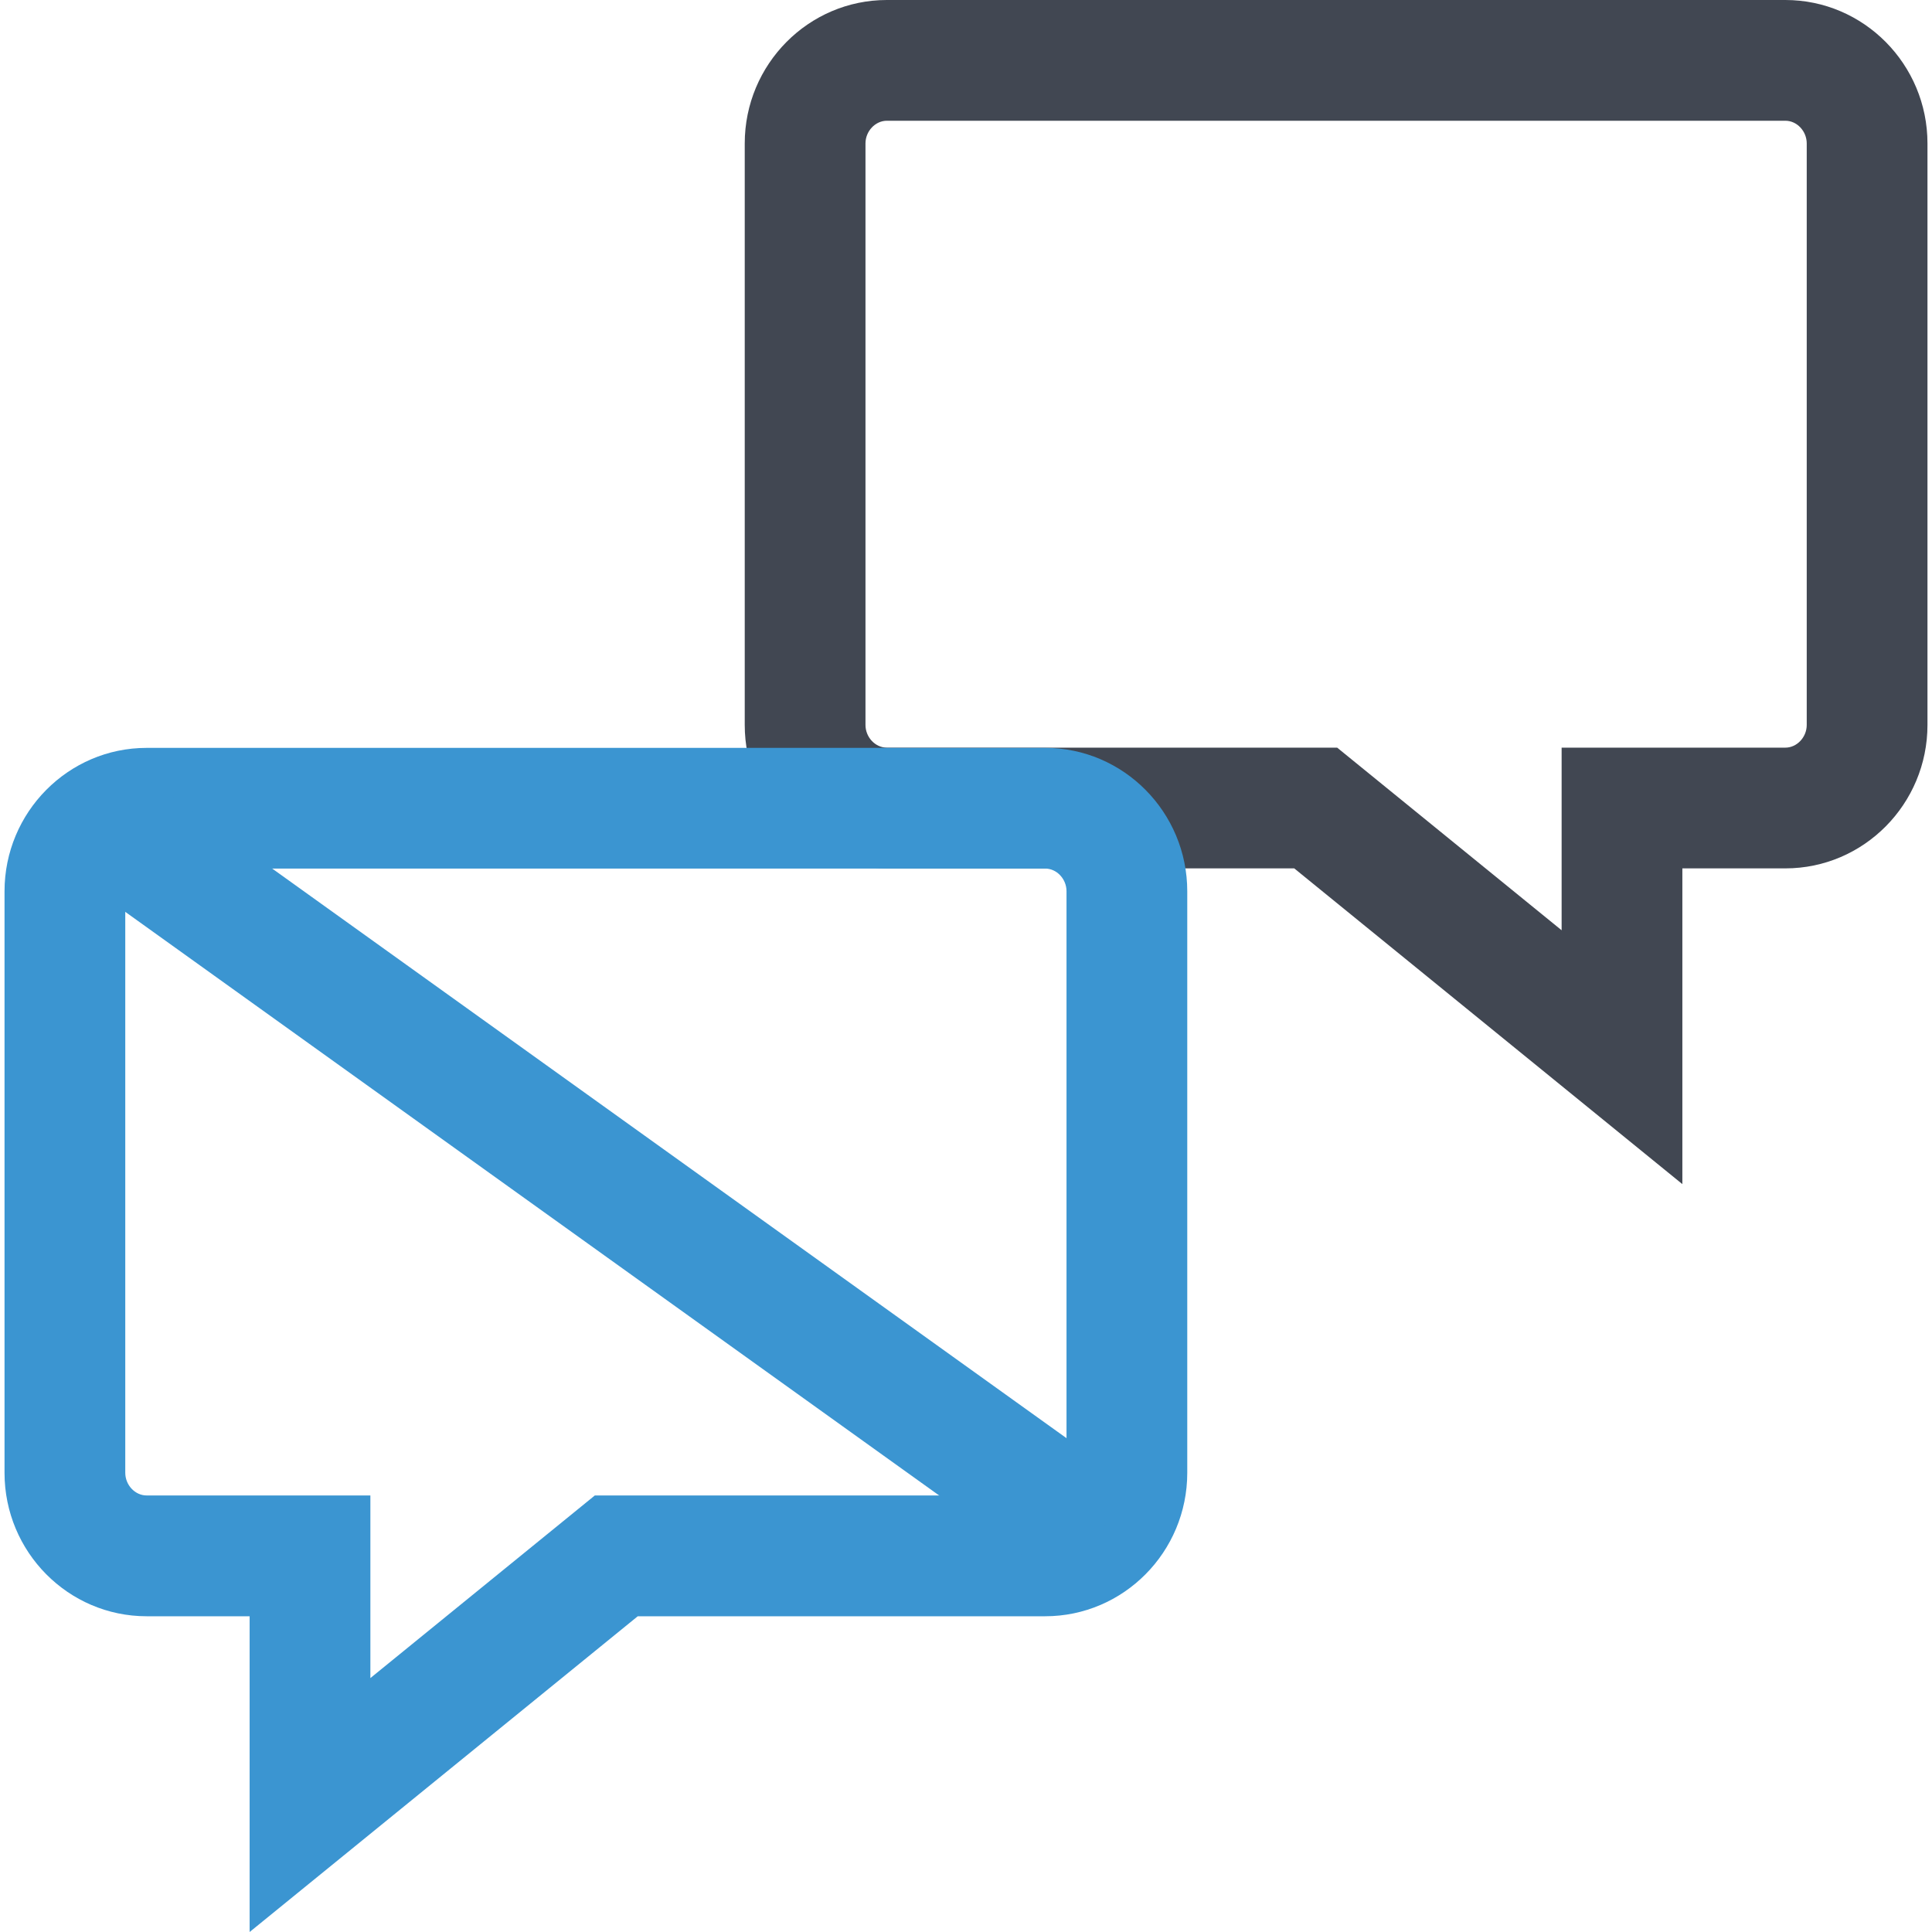 <?xml version="1.0" encoding="iso-8859-1"?>
<!-- Uploaded to: SVG Repo, www.svgrepo.com, Generator: SVG Repo Mixer Tools -->
<svg version="1.1" id="Layer_1" xmlns="http://www.w3.org/2000/svg" xmlns:xlink="http://www.w3.org/1999/xlink" 
	 viewBox="0 0 512.032 512.032" xml:space="preserve">
<path style="fill:#414752;" d="M445.872,313.824l-102.864-83.68H235.04c-20.768,0-37.664-17.056-37.664-38.016V38.016
	C197.376,17.056,214.272,0,235.04,0h238.128c20.768,0,37.664,17.056,37.664,38.016v154.112c0,20.96-16.896,38.016-37.664,38.016
	h-27.296L445.872,313.824L445.872,313.824z M235.04,32c-3.056,0-5.664,2.752-5.664,6.016v154.112c0,3.264,2.592,6.016,5.664,6.016
	h119.344l59.488,48.4v-48.4h59.296c3.056,0,5.664-2.752,5.664-6.016V38.016c0-3.264-2.592-6.016-5.664-6.016
	C473.168,32,235.04,32,235.04,32z"/>
<g>
	<path style="fill:#3B95D1;" d="M66.16,512.032v-83.68H38.864c-20.768,0-37.664-17.04-37.664-38.016V236.224
		c0-20.96,16.896-38.016,37.664-38.016h238.128c20.768,0,37.664,17.056,37.664,38.016v154.112c0,20.976-16.896,38.016-37.664,38.016
		H169.024L66.16,512.032z M38.864,230.192c-3.056,0-5.664,2.752-5.664,6.016V390.32c0,3.264,2.592,6.016,5.664,6.016H98.16v48.4
		l59.488-48.4h119.344c3.056,0,5.664-2.752,5.664-6.016V236.208c0-3.264-2.592-6.016-5.664-6.016L38.864,230.192L38.864,230.192z"/>
	
		<rect x="143.246" y="149.944" transform="matrix(-0.583 0.813 -0.813 -0.583 505.79 364.82)" style="fill:#3B95D1;" width="32" height="324.604"/>
</g>
</svg>